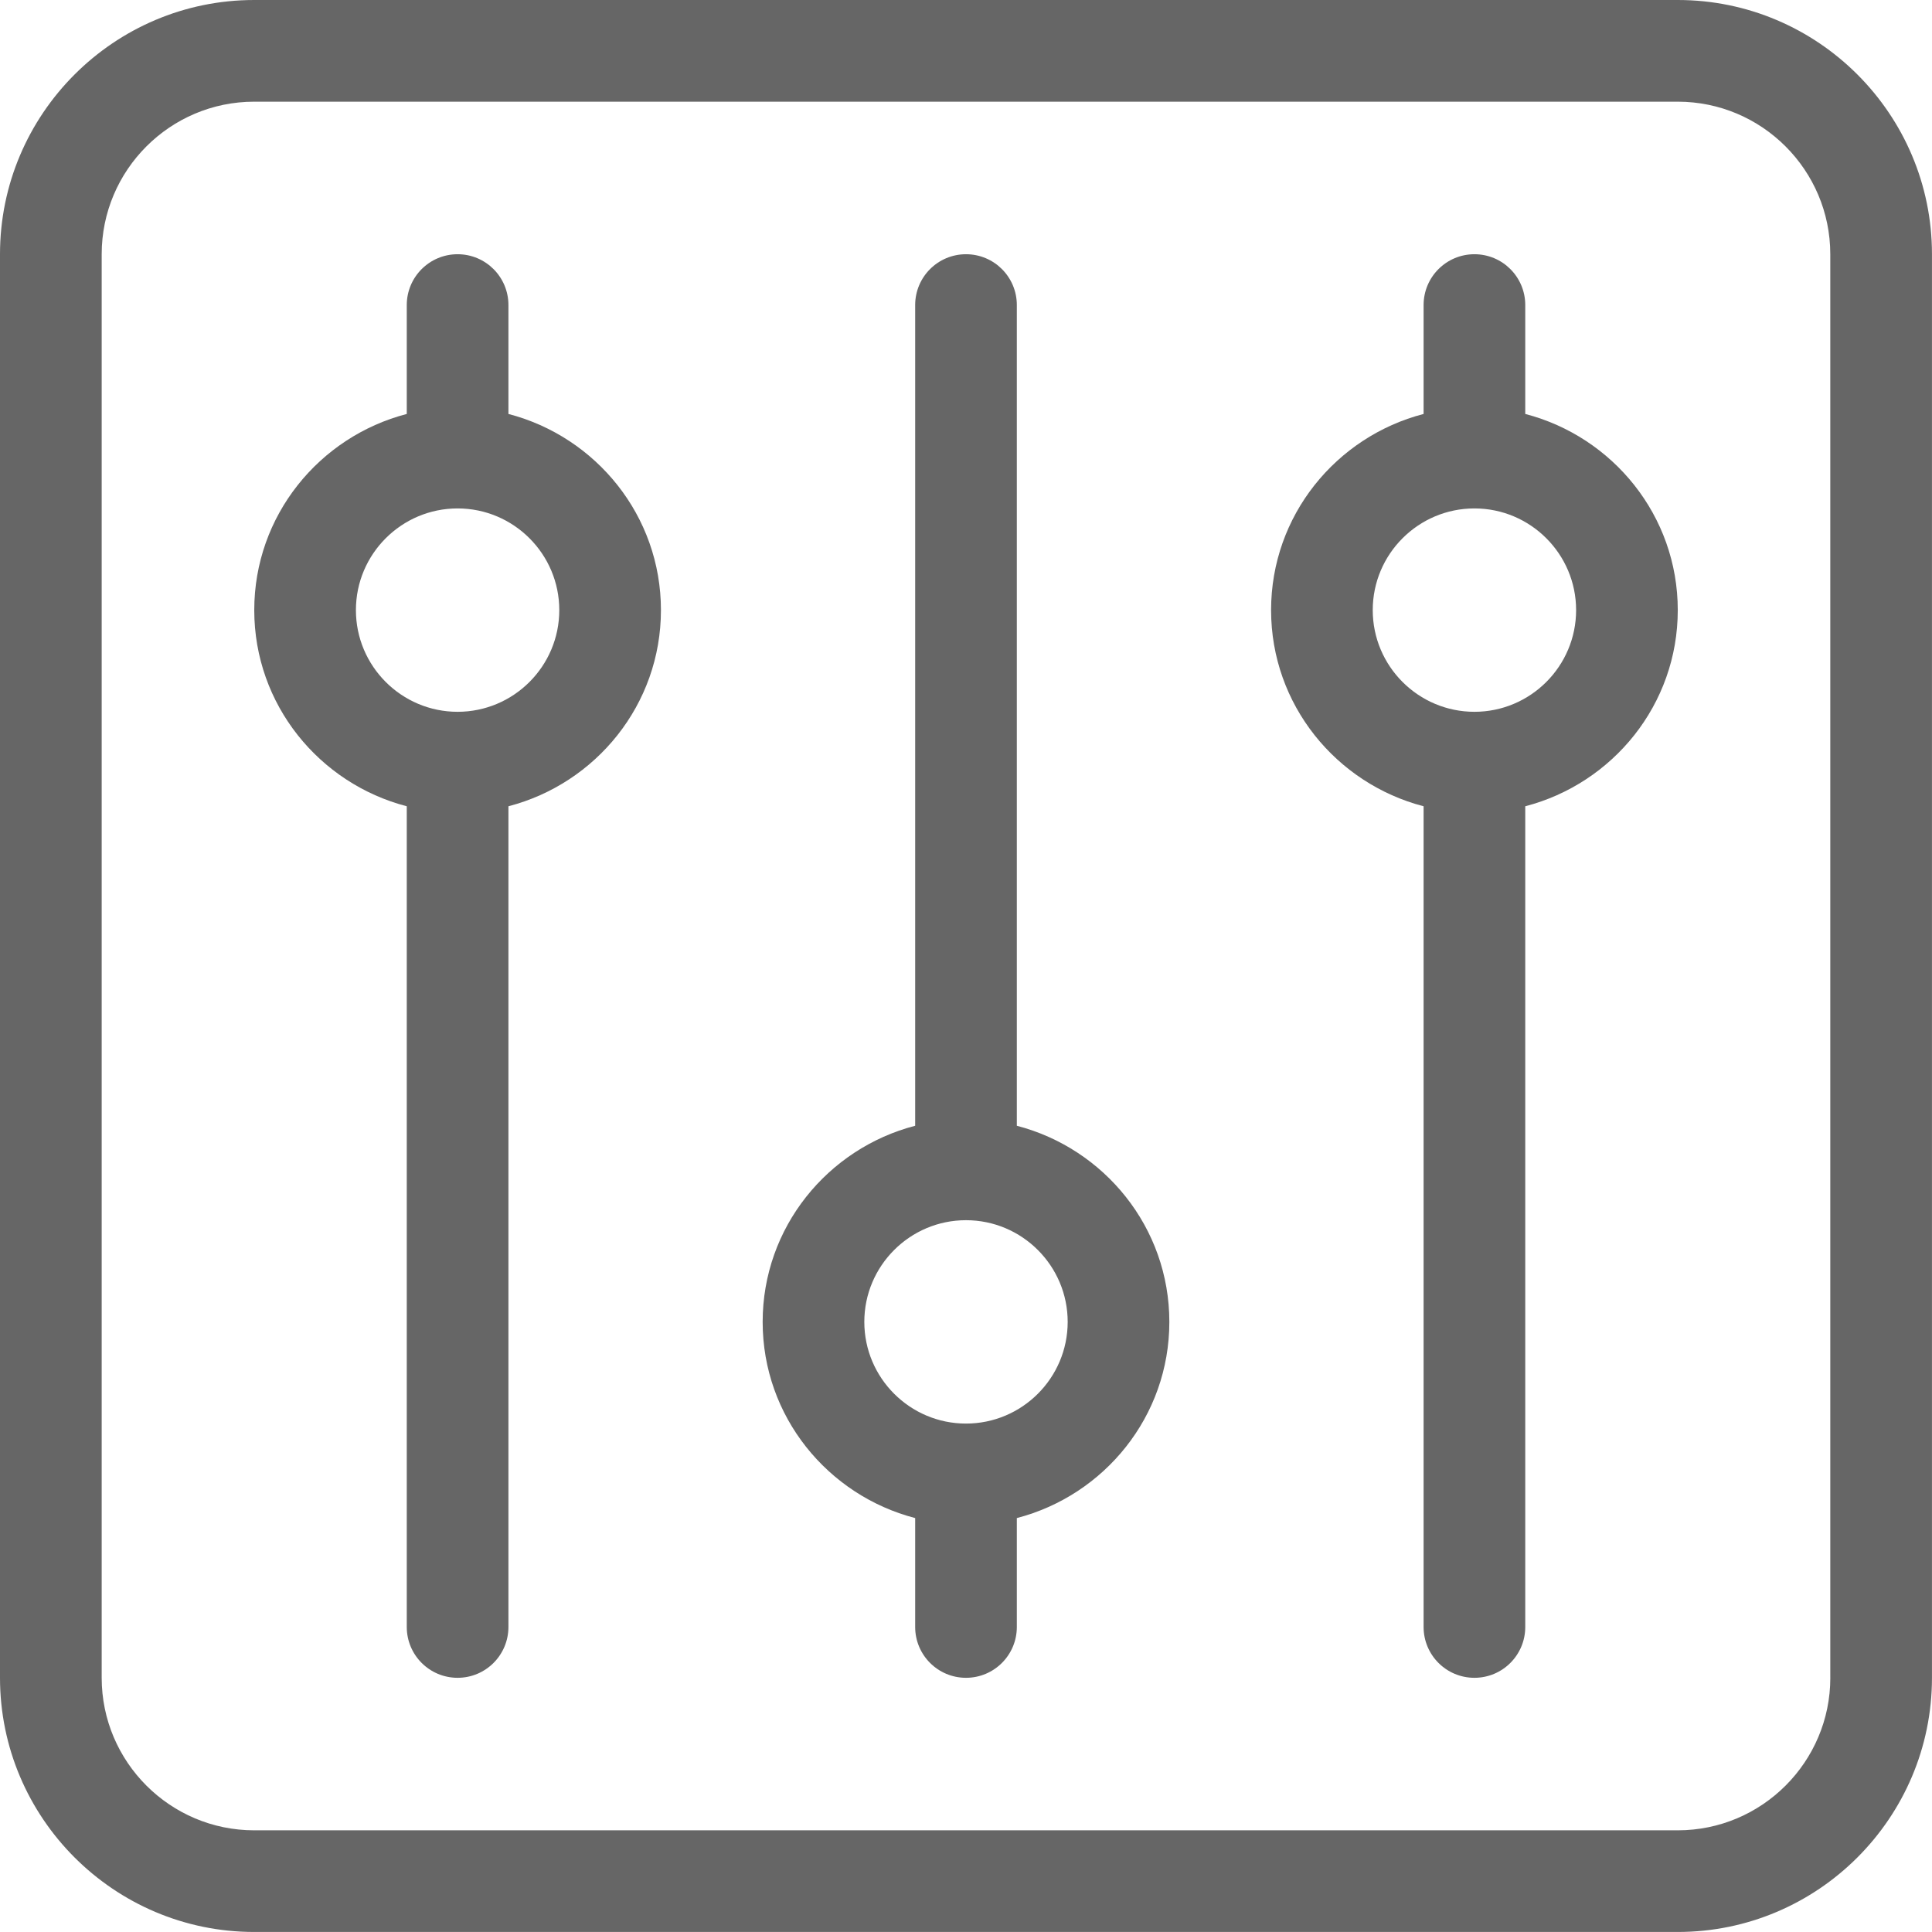 <svg viewBox="0 0 680 680" xmlns="http://www.w3.org/2000/svg" data-name="Layer 2" id="Layer_2">
  <defs>
    <style>
      .cls-1 {
        fill: #666;
        stroke-width: 0px;
      }
    </style>
  </defs>
  <path d="m590.53,0H89.47C40.14,0,0,40.14,0,89.47v501.05c0,49.33,40.14,89.47,89.47,89.47h501.05c49.33,0,89.47-40.14,89.47-89.47V89.47c0-49.33-40.14-89.47-89.47-89.47Zm53.68,590.53c0,29.6-24.08,53.68-53.68,53.68H89.47c-29.6,0-53.68-24.08-53.68-53.68V89.47c0-29.6,24.08-53.68,53.68-53.68h501.05c29.6,0,53.68,24.08,53.68,53.68v501.05Z" class="cls-1"></path>
  <path d="m357.89,396.22V107.37c0-9.88-8-17.89-17.89-17.89s-17.89,8.01-17.89,17.89v288.86c-30.79,8-53.68,35.78-53.68,69.04s22.9,61.04,53.68,69.04v38.33c0,9.88,8,17.89,17.89,17.89s17.89-8.01,17.89-17.89v-38.33c30.79-8,53.68-35.78,53.68-69.04s-22.9-61.04-53.68-69.04Zm-17.89,104.83c-19.73,0-35.79-16.05-35.79-35.79s16.06-35.79,35.79-35.79,35.79,16.05,35.79,35.79-16.06,35.79-35.79,35.79Z" class="cls-1"></path>
  <path d="m536.84,145.7v-38.33c0-9.88-8-17.89-17.89-17.89s-17.89,8.01-17.89,17.89v38.33c-30.79,8-53.68,35.78-53.68,69.04s22.9,61.04,53.68,69.04v288.86c0,9.88,8,17.89,17.89,17.89s17.89-8.01,17.89-17.89v-288.86c30.79-8,53.68-35.78,53.68-69.04s-22.9-61.04-53.68-69.04Zm-17.89,104.83c-19.73,0-35.79-16.05-35.79-35.79s16.06-35.79,35.79-35.79,35.79,16.05,35.79,35.79-16.06,35.79-35.79,35.79Z" class="cls-1"></path>
  <path d="m178.95,145.7v-38.33c0-9.88-8-17.89-17.89-17.89s-17.89,8.01-17.89,17.89v38.33c-30.79,8-53.68,35.78-53.68,69.04s22.9,61.04,53.68,69.04v288.86c0,9.88,8,17.89,17.89,17.89s17.89-8.01,17.89-17.89v-288.86c30.79-8,53.68-35.78,53.68-69.04s-22.9-61.04-53.68-69.04Zm-17.89,104.83c-19.73,0-35.79-16.05-35.79-35.79s16.06-35.79,35.79-35.79,35.79,16.05,35.79,35.79-16.06,35.79-35.79,35.79Z" class="cls-1"></path>
</svg>